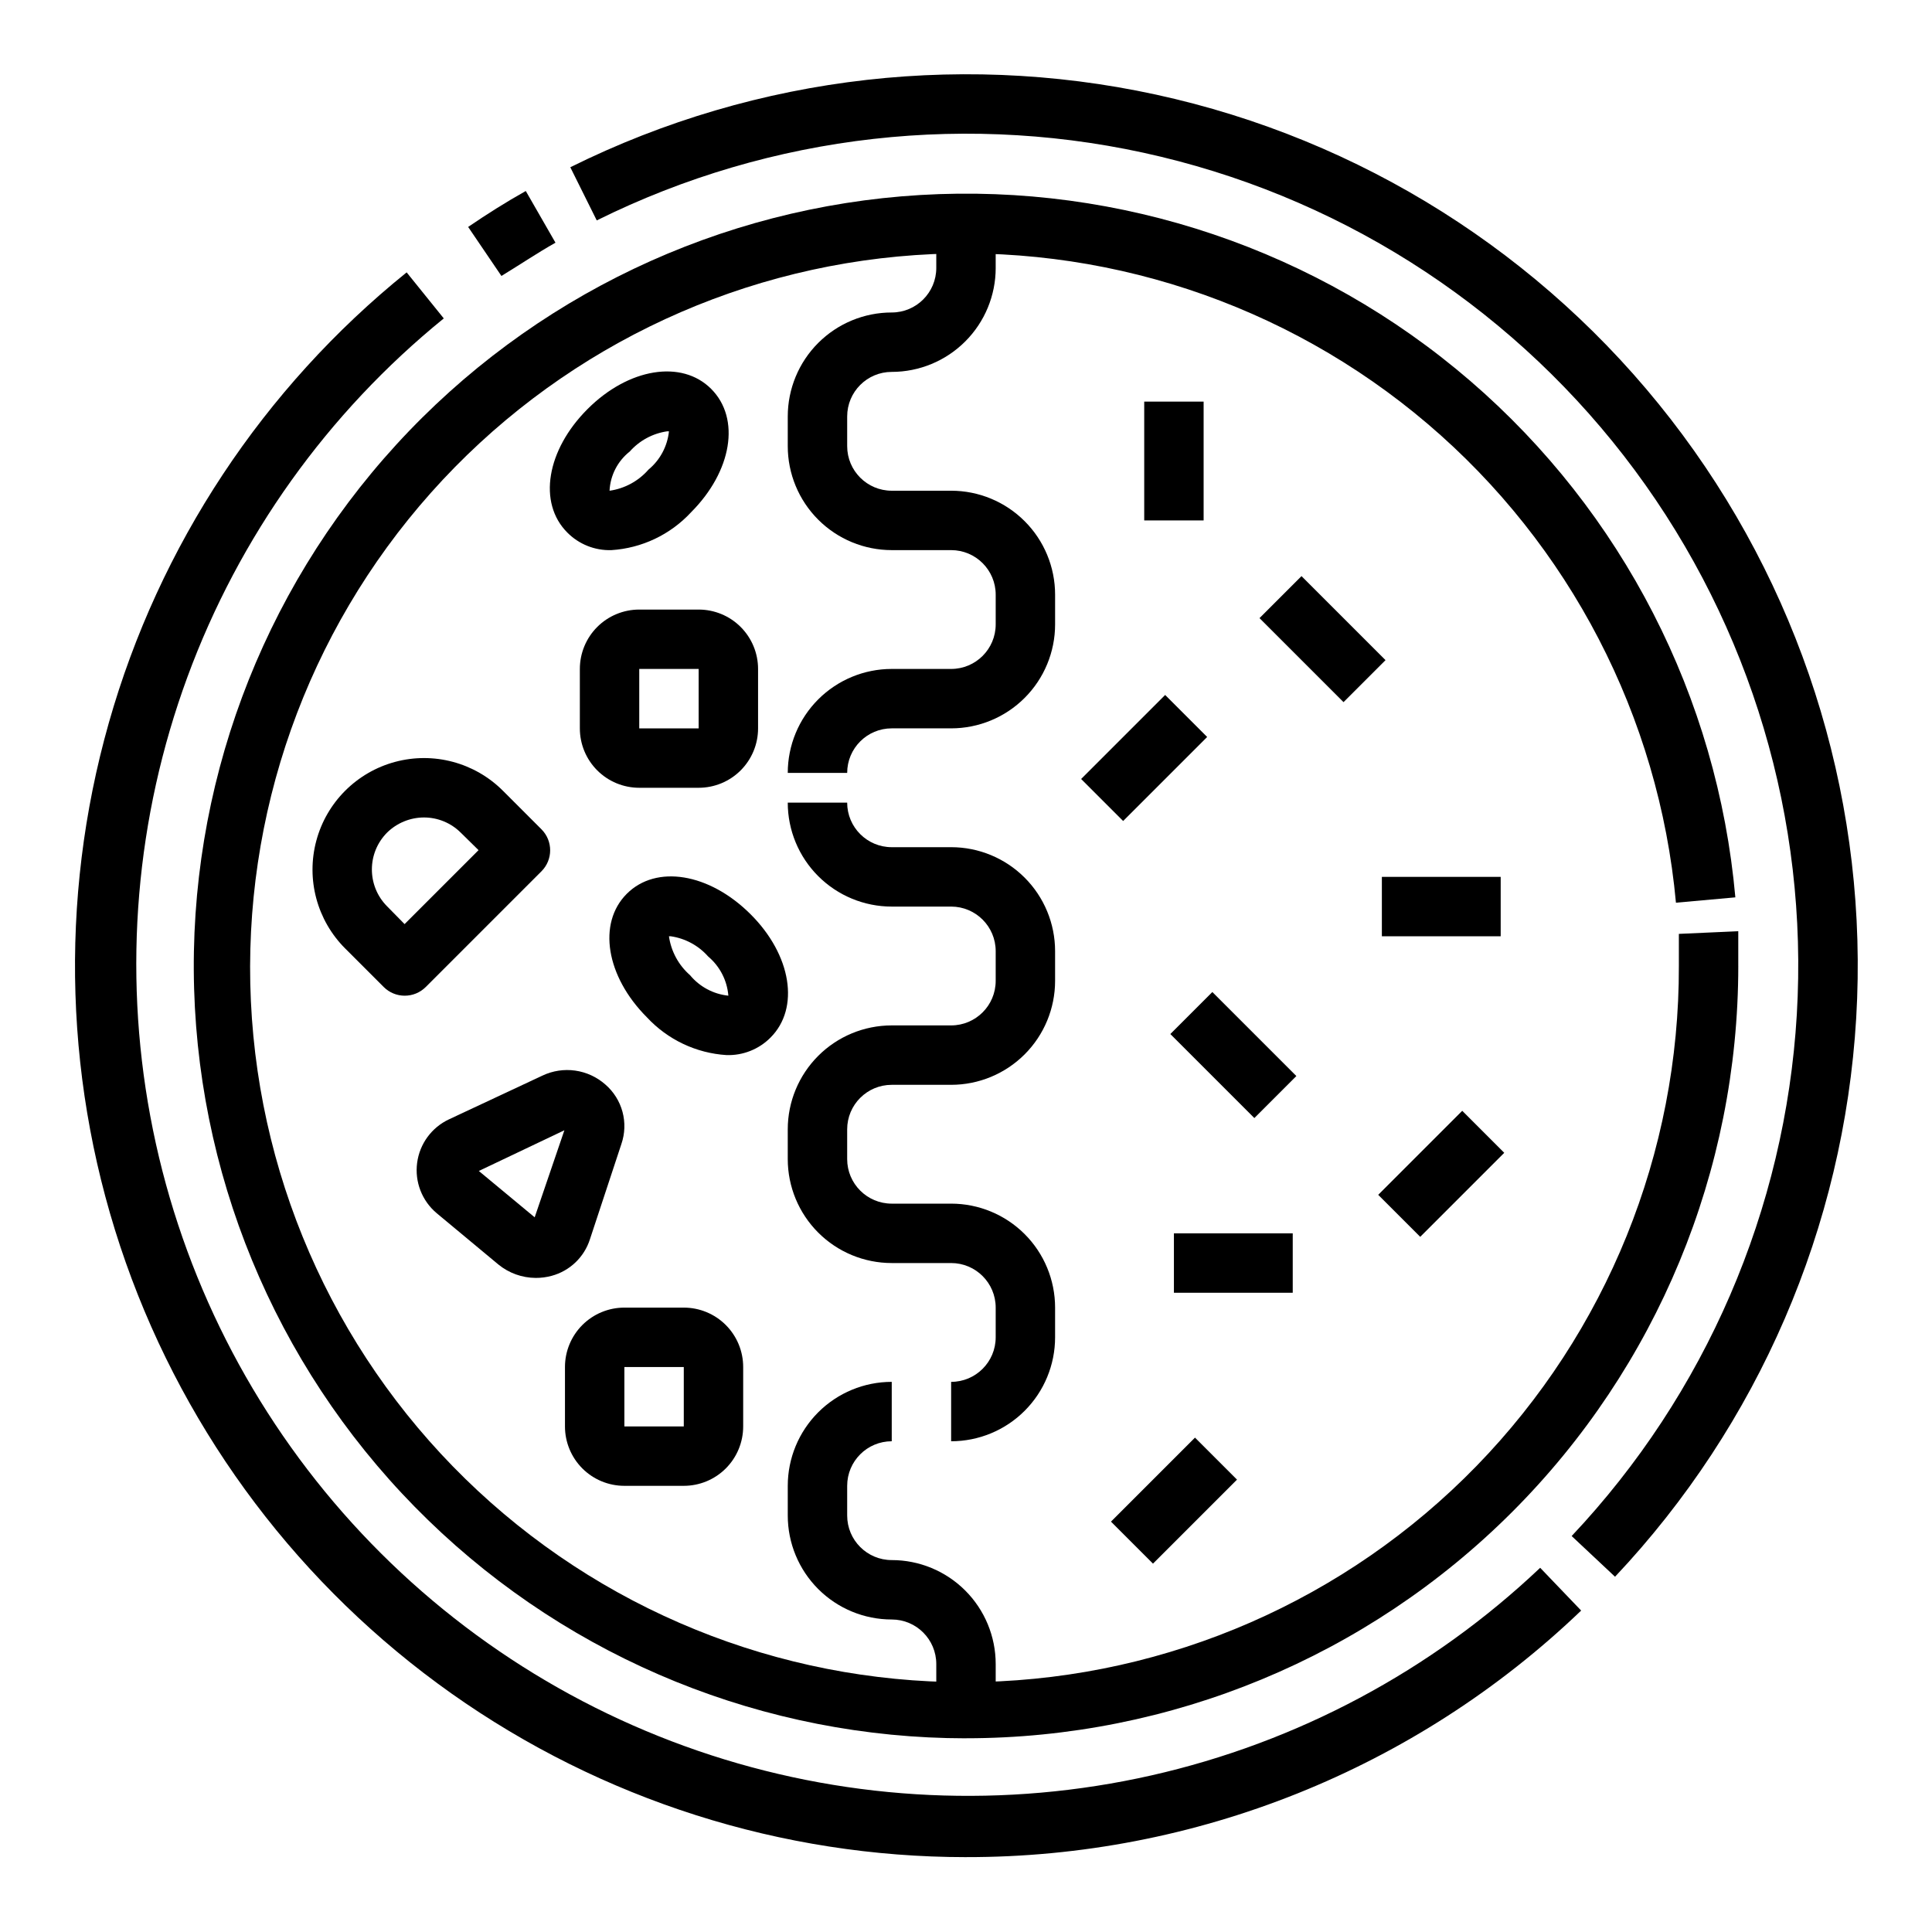 <?xml version="1.0" encoding="UTF-8"?>
<!-- Uploaded to: SVG Repo, www.svgrepo.com, Generator: SVG Repo Mixer Tools -->
<svg fill="#000000" width="800px" height="800px" version="1.1" viewBox="144 144 512 512" xmlns="http://www.w3.org/2000/svg">
 <g>
  <path d="m276.88 217.13-8.816-12.988c4.961-3.387 10.078-6.613 15.273-9.523l7.871 13.699c-4.879 2.754-9.289 5.746-14.328 8.816z"/>
  <path d="m400 636.16c-48.852-0.012-96.5-15.168-136.38-43.387s-70.02-68.109-86.281-114.17c-16.258-46.066-17.832-96.043-4.5-143.04 13.328-46.996 40.902-88.703 78.926-119.38l9.84 12.199c-30.781 24.992-54.25 57.82-67.938 95.027-13.688 37.211-17.086 77.422-9.836 116.4 7.25 38.977 24.879 75.277 51.031 105.08 26.148 29.801 59.852 51.996 97.559 64.246s78.02 14.105 116.69 5.367c38.672-8.742 74.273-27.75 103.05-55.023l10.863 11.336c-43.859 42.027-102.29 65.441-163.03 65.34z"/>
  <path d="m572 561.85-11.496-10.785c35.488-37.633 56.609-86.551 59.668-138.18 3.059-51.637-12.141-102.7-42.938-144.27-30.797-41.559-75.23-70.961-125.52-83.066-50.289-12.102-103.23-6.133-149.57 16.863l-7.008-14.09h0.004c49.641-24.648 106.37-31.055 160.25-18.094 53.887 12.961 101.5 44.461 134.5 88.988 33.004 44.523 49.293 99.238 46.023 154.57-3.273 55.328-25.898 107.74-63.918 148.07z"/>
  <path d="m400 604.67c-53.23-0.008-104.37-20.75-142.55-57.832-38.191-37.078-60.434-87.582-62.008-140.79s17.641-104.93 53.574-144.21c35.93-39.273 85.746-63.004 138.88-66.16 53.141-3.152 105.41 14.52 145.74 49.27 40.324 34.75 65.523 83.84 70.25 136.86l-15.742 1.418c-4.512-49.277-28.137-94.832-65.816-126.91-37.68-32.078-86.422-48.125-135.79-44.711-49.367 3.418-95.434 26.027-128.34 62.984-32.902 36.961-50.027 85.336-47.707 134.77 2.32 49.43 23.902 95.988 60.125 129.7 36.219 33.715 84.203 51.906 133.67 50.684 49.469-1.227 96.492-21.77 131-57.234 34.508-35.465 53.762-83.031 53.633-132.52v-8.5l15.742-0.707v9.211l0.004-0.004c0 54.281-21.562 106.34-59.949 144.72-38.383 38.387-90.441 59.949-144.72 59.949z"/>
  <path d="m407.87 596.8h-15.746v-11.809c0-6.523-5.285-11.809-11.805-11.809-7.309 0-14.316-2.902-19.484-8.07-5.168-5.168-8.07-12.176-8.07-19.48v-7.875c0-7.305 2.902-14.312 8.07-19.48 5.168-5.168 12.176-8.07 19.484-8.07v15.742c-6.523 0-11.809 5.289-11.809 11.809v7.875c0 6.519 5.285 11.805 11.809 11.805 7.305 0 14.312 2.902 19.48 8.07 5.168 5.168 8.07 12.176 8.07 19.484z"/>
  <path d="m396.06 525.95v-15.742c6.519 0 11.809-5.285 11.809-11.809v-7.871c0-6.523-5.289-11.809-11.809-11.809h-15.742c-7.309 0-14.316-2.902-19.484-8.07-5.168-5.168-8.07-12.176-8.07-19.48v-7.875c0-7.305 2.902-14.312 8.07-19.48 5.168-5.168 12.176-8.07 19.484-8.07h15.742c6.519 0 11.809-5.285 11.809-11.809v-7.871c0-6.519-5.289-11.809-11.809-11.809h-15.742c-7.309 0-14.316-2.902-19.484-8.07-5.168-5.164-8.07-12.176-8.07-19.48h15.746c0 6.519 5.285 11.809 11.809 11.809h15.742c7.309 0 14.316 2.902 19.48 8.07 5.168 5.164 8.07 12.172 8.07 19.48v7.871c0 7.309-2.902 14.316-8.07 19.484-5.164 5.164-12.172 8.07-19.48 8.07h-15.742c-6.523 0-11.809 5.285-11.809 11.805v7.875c0 6.519 5.285 11.809 11.809 11.809h15.742c7.309 0 14.316 2.902 19.48 8.066 5.168 5.168 8.07 12.176 8.07 19.484v7.871c0 7.309-2.902 14.316-8.07 19.484-5.164 5.164-12.172 8.066-19.48 8.066z"/>
  <path d="m368.51 348.83h-15.746c0-7.309 2.902-14.316 8.07-19.484 5.168-5.168 12.176-8.07 19.484-8.07h15.742c6.519 0 11.809-5.285 11.809-11.809v-7.871c0-6.519-5.289-11.809-11.809-11.809h-15.742c-7.309 0-14.316-2.902-19.484-8.07-5.168-5.164-8.07-12.172-8.07-19.48v-7.871c0-7.309 2.902-14.316 8.07-19.484 5.168-5.168 12.176-8.07 19.484-8.07 6.519 0 11.805-5.285 11.805-11.805v-11.809h15.742v11.809h0.004c0 7.305-2.902 14.312-8.07 19.48s-12.176 8.07-19.48 8.07c-6.523 0-11.809 5.285-11.809 11.809v7.871c0 6.519 5.285 11.809 11.809 11.809h15.742c7.309 0 14.316 2.902 19.48 8.07 5.168 5.164 8.07 12.172 8.07 19.48v7.871c0 7.309-2.902 14.316-8.07 19.484-5.164 5.168-12.172 8.07-19.48 8.07h-15.742c-6.523 0-11.809 5.285-11.809 11.809z"/>
  <path d="m306.01 289.79c-4.359 0.133-8.578-1.547-11.652-4.644-7.871-7.871-5.512-21.883 5.352-32.746 10.863-10.863 24.953-13.145 32.746-5.352 7.871 7.871 5.512 21.883-5.352 32.746h0.004c-5.492 5.914-13.047 9.492-21.098 9.996zm14.801-31.488h-0.004c-3.836 0.555-7.348 2.453-9.918 5.356-3.203 2.523-5.156 6.316-5.352 10.391 3.996-0.566 7.656-2.551 10.312-5.59 3.07-2.543 5.023-6.188 5.43-10.156z"/>
  <path d="m336.55 423.61c-8.055-0.504-15.605-4.082-21.098-9.996-10.863-10.863-13.145-24.953-5.352-32.746 7.793-7.793 21.805-5.512 32.746 5.352 10.941 10.863 13.145 24.953 5.352 32.746-3.07 3.098-7.289 4.777-11.648 4.644zm-14.801-31.488h-0.473c0.57 3.996 2.551 7.656 5.59 10.312 2.543 3.074 6.188 5.023 10.156 5.434-0.328-4.039-2.254-7.781-5.356-10.391-2.566-2.902-6.082-4.801-9.918-5.356z"/>
  <path d="m329.15 352.77h-15.742c-4.176 0-8.18-1.656-11.133-4.609-2.953-2.953-4.609-6.957-4.609-11.133v-15.746c0-4.176 1.656-8.18 4.609-11.133 2.953-2.953 6.957-4.609 11.133-4.609h15.742c4.176 0 8.184 1.656 11.133 4.609 2.953 2.953 4.613 6.957 4.613 11.133v15.746c0 4.176-1.66 8.18-4.613 11.133-2.949 2.953-6.957 4.609-11.133 4.609zm-15.742-31.488v15.742h15.742v-15.742z"/>
  <path d="m325.21 537.76h-15.746c-4.176 0-8.18-1.656-11.133-4.609-2.949-2.953-4.609-6.957-4.609-11.133v-15.746c0-4.176 1.66-8.18 4.609-11.133 2.953-2.953 6.957-4.609 11.133-4.609h15.746c4.176 0 8.18 1.656 11.133 4.609s4.609 6.957 4.609 11.133v15.746c0 4.176-1.656 8.18-4.609 11.133-2.953 2.953-6.957 4.609-11.133 4.609zm-15.742-31.488v15.742h15.742v-15.742z"/>
  <path d="m447.23 250.43h15.742v31.488h-15.742z"/>
  <path d="m430.51 350.44 22.266-22.266 11.133 11.133-22.266 22.266z"/>
  <path d="m510.21 376.38h31.488v15.742h-31.488z"/>
  <path d="m509.24 460.64 22.266-22.266 11.133 11.133-22.266 22.266z"/>
  <path d="m454.15 418.03 11.133-11.133 22.266 22.266-11.133 11.133z"/>
  <path d="m455.1 470.85h31.488v15.742h-31.488z"/>
  <path d="m438.42 547.25 22.266-22.266 11.133 11.133-22.266 22.266z"/>
  <path d="m477.78 307.81 11.133-11.133 22.266 22.266-11.133 11.133z"/>
  <path d="m251.22 407.87c-2.066-0.008-4.047-0.828-5.512-2.285l-10.234-10.234v0.004c-7.465-7.469-10.383-18.352-7.648-28.551 2.731-10.199 10.699-18.168 20.898-20.902 10.199-2.731 21.086 0.184 28.551 7.652l10.234 10.234c3.051 3.07 3.051 8.027 0 11.098l-30.699 30.699h-0.004c-1.484 1.477-3.496 2.297-5.586 2.285zm5.117-47.23v-0.004c-3.656 0.016-7.156 1.457-9.762 4.016-5.363 5.402-5.363 14.121 0 19.523l4.644 4.723 19.602-19.602-4.723-4.644h-0.004c-2.59-2.582-6.102-4.023-9.758-4.016z"/>
  <path d="m285.93 482.66c-3.59-0.027-7.059-1.277-9.84-3.543l-16.375-13.617v-0.004c-3.891-3.269-5.84-8.305-5.168-13.344 0.668-5.039 3.863-9.387 8.473-11.531l24.719-11.57c2.707-1.289 5.734-1.75 8.699-1.332 2.969 0.422 5.746 1.707 7.992 3.691 2.195 1.902 3.777 4.418 4.535 7.223 0.758 2.805 0.656 5.773-0.285 8.523l-8.344 25.27c-1.52 4.742-5.344 8.391-10.156 9.684-1.387 0.375-2.816 0.559-4.25 0.551zm-15.035-28.34 14.801 12.281 7.871-23.066z"/>
 </g>
</svg>